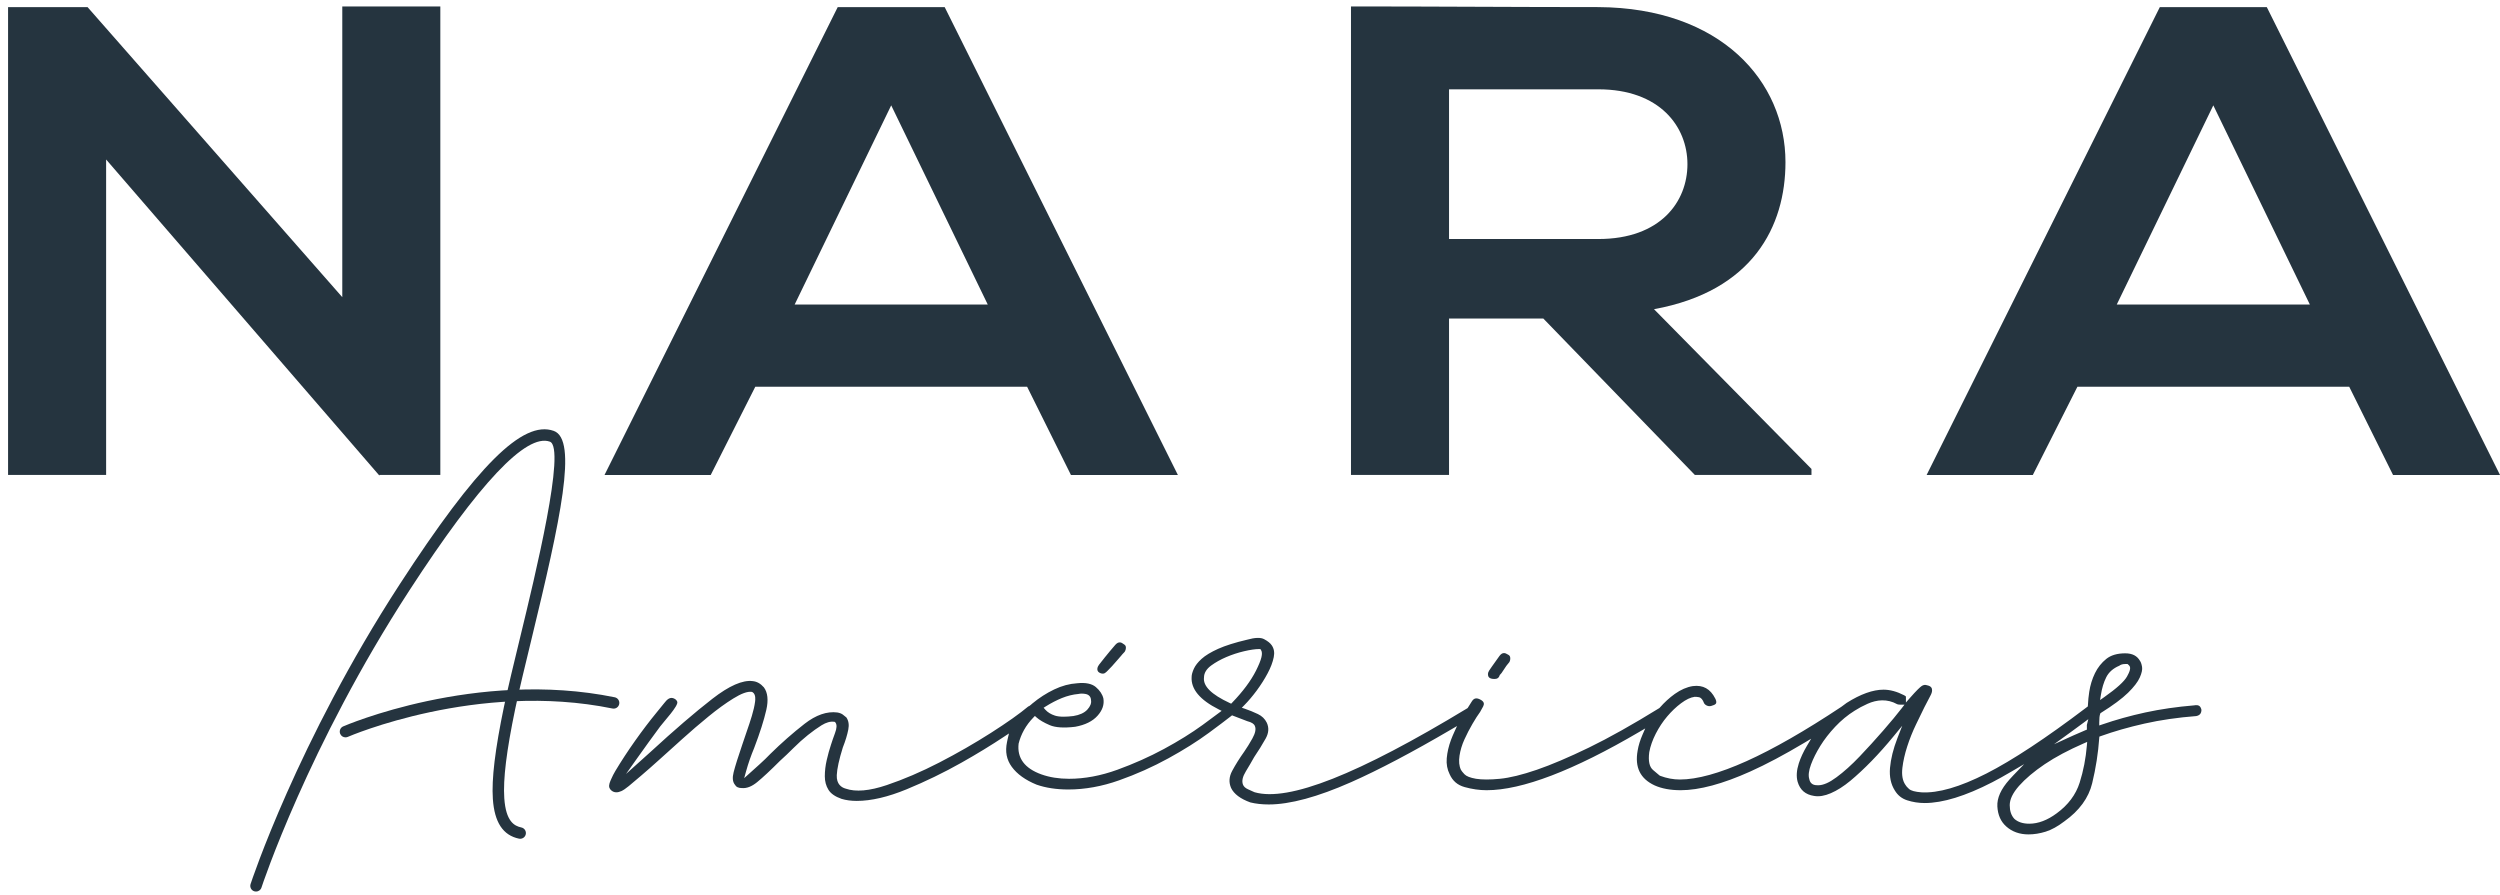 <?xml version="1.0" encoding="UTF-8"?>
<svg width="176px" height="63px" viewBox="0 0 176 63" version="1.1" xmlns="http://www.w3.org/2000/svg" xmlns:xlink="http://www.w3.org/1999/xlink">
    <!-- Generator: Sketch 52.6 (67491) - http://www.bohemiancoding.com/sketch -->
    <title>Logo Nara</title>
    <desc>Created with Sketch.</desc>
    <g id="Landing-Nara-Americas" stroke="none" stroke-width="1" fill="none" fill-rule="evenodd">
        <g id="LANDING" transform="translate(-238, -8500)" fill="#25343F">
            <g id="Group-4" transform="translate(238.568, 8500.453)">
                <g id="Group-3">
                    <g id="Logo-Nara">
                        <path d="M105.693,46.157 C105.746,46.055 105.765,45.95 105.751,45.836 C105.739,45.738 105.688,45.674 105.588,45.628 C105.484,45.558 105.393,45.524 105.31,45.524 C105.193,45.524 105.092,45.594 104.99,45.731 C104.489,46.428 104.322,46.671 104.271,46.751 C104.213,46.843 104.183,46.926 104.183,46.997 C104.183,47.171 104.238,47.347 104.646,47.347 C104.839,47.347 104.95,47.271 105.005,47.101 L105.017,47.062 L105.047,47.035 C105.091,46.996 105.17,46.905 105.298,46.693 C105.411,46.506 105.544,46.326 105.693,46.157" id="Fill-13"></path>
                        <path d="M78.606,45.438 C78.668,45.34 78.698,45.239 78.695,45.123 C78.691,45.025 78.648,44.956 78.551,44.901 C78.454,44.822 78.367,44.779 78.285,44.772 C78.169,44.76 78.061,44.819 77.947,44.947 C77.382,45.593 76.858,46.275 76.8,46.349 C76.683,46.499 76.616,46.749 76.796,46.88 C76.847,46.919 76.907,46.941 76.968,46.958 C77.177,47.014 77.281,46.892 77.419,46.755 C77.521,46.657 77.617,46.553 77.713,46.45 C77.919,46.224 78.118,45.992 78.318,45.761 C78.412,45.653 78.502,45.535 78.606,45.438" id="Fill-15"></path>
                        <path d="M142.294,57.536 C141.848,57.536 141.496,57.422 141.245,57.196 C141.023,56.958 140.917,56.637 140.917,56.231 C140.917,55.822 141.129,55.38 141.567,54.878 C142.02,54.368 142.63,53.853 143.381,53.347 C144.128,52.843 145.056,52.349 146.138,51.877 L146.369,51.777 L146.348,52.028 C146.273,52.938 146.103,53.819 145.84,54.645 C145.572,55.492 145.028,56.219 144.223,56.805 C143.569,57.29 142.92,57.536 142.294,57.536 Z M145.249,51.062 C145.531,50.858 145.817,50.647 146.11,50.43 L146.449,50.177 L146.346,50.587 L146.349,50.912 L146.256,50.95 C145.959,51.072 145.675,51.196 145.399,51.321 L144.037,51.942 L145.249,51.062 Z M133.322,49.397 C132.989,49.83 132.558,50.349 132.005,50.985 C131.464,51.607 130.908,52.217 130.356,52.797 C129.794,53.388 129.242,53.883 128.718,54.269 C128.21,54.646 127.788,54.83 127.43,54.83 C127.397,54.83 127.363,54.829 127.331,54.825 L127.329,54.825 C127.049,54.825 126.859,54.675 126.808,54.402 C126.727,54.15 126.764,53.807 126.926,53.369 C127.078,52.959 127.298,52.519 127.581,52.061 C127.862,51.605 128.215,51.15 128.631,50.708 C129.048,50.265 129.508,49.885 130,49.579 C130.262,49.41 130.569,49.246 130.91,49.093 C131.551,48.805 132.288,48.726 132.997,49.124 C133.04,49.142 133.112,49.155 133.203,49.155 L133.508,49.155 L133.322,49.397 Z M86.181,49.009 L86.106,49.086 L86.009,49.041 C84.71,48.438 84.116,47.848 84.193,47.237 C84.196,46.925 84.367,46.642 84.701,46.398 C85.006,46.176 85.363,45.975 85.762,45.805 C86.161,45.634 86.582,45.496 87.014,45.394 C87.451,45.292 87.81,45.24 88.081,45.24 L88.161,45.24 L88.206,45.307 C88.357,45.534 88.251,45.97 87.853,46.764 C87.493,47.477 86.93,48.232 86.181,49.009 Z M73.053,49.278 C73.431,49.04 73.815,48.842 74.192,48.688 C74.574,48.534 74.964,48.437 75.351,48.402 C75.5,48.368 75.68,48.368 75.867,48.405 C76.099,48.451 76.233,48.608 76.239,48.838 C76.279,49.051 76.191,49.275 75.977,49.508 C75.767,49.733 75.438,49.885 74.998,49.956 C74.739,49.987 74.513,50.003 74.316,50.003 C74.064,50.003 73.86,49.977 73.7,49.926 C73.414,49.834 73.185,49.692 73.02,49.506 L72.903,49.373 L73.053,49.278 Z M147.333,48.478 C147.408,47.999 147.535,47.579 147.709,47.23 C147.889,46.87 148.199,46.596 148.629,46.415 C148.73,46.335 148.869,46.294 149.043,46.294 L149.212,46.294 L149.311,46.383 C149.487,46.543 149.349,46.856 149.175,47.171 C148.975,47.528 148.449,48.005 147.568,48.626 L147.277,48.831 L147.333,48.478 Z M146.721,54.69 C146.978,53.633 147.145,52.56 147.219,51.503 L147.227,51.405 L147.319,51.372 C148.253,51.036 149.292,50.738 150.404,50.488 C151.523,50.237 152.75,50.058 154.051,49.958 C154.292,49.909 154.409,49.773 154.414,49.521 C154.353,49.243 154.21,49.15 153.908,49.204 C152.694,49.304 151.538,49.472 150.469,49.703 C149.404,49.934 148.378,50.221 147.419,50.552 L147.219,50.621 L147.219,50.409 C147.219,50.116 147.24,49.924 147.284,49.805 L147.302,49.757 L147.345,49.729 C148.188,49.202 148.827,48.728 149.245,48.319 C149.656,47.916 149.937,47.552 150.076,47.236 C150.211,46.932 150.264,46.682 150.233,46.495 C150.191,46.255 150.134,46.138 150.093,46.082 C149.886,45.713 149.546,45.541 149.043,45.541 C148.486,45.541 148.039,45.674 147.715,45.934 C147.38,46.204 147.112,46.541 146.919,46.937 C146.722,47.341 146.586,47.782 146.515,48.249 C146.467,48.557 146.437,48.861 146.42,49.207 L146.416,49.278 L146.358,49.321 C146.337,49.336 146.318,49.349 146.299,49.367 C143.467,51.514 141.105,53.072 139.267,54.007 C137.41,54.952 135.874,55.396 134.7,55.328 C134.244,55.291 133.967,55.215 133.827,55.089 C133.698,54.973 133.617,54.88 133.572,54.798 C133.374,54.515 133.3,54.108 133.36,53.603 C133.417,53.128 133.531,52.62 133.701,52.095 C133.871,51.567 134.08,51.046 134.322,50.545 C134.564,50.043 134.759,49.64 134.908,49.339 C135.096,48.968 135.236,48.698 135.33,48.529 C135.41,48.385 135.45,48.258 135.45,48.151 C135.45,48.013 135.411,47.861 135.122,47.796 C134.963,47.741 134.838,47.759 134.711,47.848 C134.603,47.924 134.369,48.135 133.874,48.702 L133.609,49.004 L133.609,48.602 C133.609,48.569 133.559,48.527 133.475,48.489 C132.971,48.23 132.487,48.1 132.031,48.1 C131.284,48.1 130.41,48.414 129.435,49.031 C129.315,49.114 129.191,49.206 129.068,49.303 C126.515,50.999 124.271,52.284 122.388,53.132 C120.481,53.989 118.902,54.425 117.697,54.425 C117.233,54.425 116.765,54.337 116.305,54.164 L116.258,54.136 C116.184,54.069 116.037,53.945 115.816,53.763 C115.548,53.543 115.458,53.129 115.54,52.498 C115.618,52.074 115.773,51.639 116.001,51.193 C116.23,50.748 116.499,50.342 116.801,49.986 C117.104,49.629 117.431,49.316 117.774,49.059 C118.133,48.791 118.448,48.641 118.737,48.603 C118.84,48.602 118.929,48.611 119.034,48.63 C119.185,48.658 119.304,48.796 119.399,49.053 C119.446,49.132 119.528,49.2 119.641,49.238 C119.755,49.276 119.865,49.269 119.977,49.219 C120.133,49.175 120.215,49.122 120.245,49.056 C120.287,48.962 120.235,48.821 120.184,48.721 C119.84,48.042 119.327,47.756 118.608,47.848 C118.19,47.912 117.762,48.098 117.338,48.399 C116.962,48.667 116.605,48.995 116.274,49.373 L116.24,49.402 C114.361,50.561 112.697,51.495 111.293,52.177 C109.883,52.86 108.648,53.387 107.623,53.739 C106.592,54.093 105.717,54.307 105.023,54.374 C104.325,54.442 103.758,54.441 103.338,54.372 C102.922,54.298 102.666,54.196 102.528,54.052 C102.408,53.925 102.328,53.824 102.283,53.745 C102.154,53.476 102.122,53.142 102.182,52.746 C102.24,52.366 102.356,51.981 102.529,51.601 C102.699,51.227 102.889,50.86 103.093,50.509 C103.299,50.155 103.48,49.872 103.632,49.668 L103.845,49.282 C103.922,49.124 103.953,48.949 103.63,48.788 C103.364,48.655 103.189,48.698 103.045,48.932 L102.754,49.394 L102.723,49.414 C95.038,54.071 90.144,56.004 87.76,55.322 L87.66,55.279 C87.537,55.223 87.415,55.169 87.293,55.113 C87.107,55.03 86.986,54.917 86.935,54.777 C86.843,54.53 86.911,54.224 87.143,53.844 C87.343,53.516 87.54,53.181 87.726,52.846 C88.023,52.409 88.293,51.974 88.535,51.541 C88.753,51.147 88.779,50.781 88.613,50.423 C88.48,50.153 88.275,49.955 87.988,49.817 C87.678,49.67 87.374,49.546 87.084,49.448 L86.856,49.371 L87.025,49.199 C87.315,48.906 87.61,48.557 87.904,48.162 C88.197,47.765 88.456,47.358 88.672,46.951 C88.887,46.55 89.032,46.167 89.104,45.812 C89.17,45.484 89.124,45.21 88.961,44.974 C88.862,44.826 88.683,44.682 88.427,44.545 C88.185,44.413 87.782,44.427 87.229,44.582 C86.382,44.781 85.697,44.997 85.186,45.226 C84.682,45.454 84.291,45.69 84.026,45.929 C83.764,46.165 83.58,46.401 83.477,46.632 C83.375,46.862 83.323,47.053 83.323,47.197 C83.264,48.054 83.902,48.818 85.218,49.482 L85.435,49.591 L85.241,49.736 C84.936,49.967 84.557,50.248 84.098,50.582 C83.318,51.149 82.402,51.719 81.376,52.273 C80.349,52.828 79.244,53.32 78.093,53.738 C76.93,54.16 75.787,54.374 74.694,54.374 C73.974,54.374 73.318,54.269 72.747,54.064 C71.562,53.638 71.023,52.909 71.143,51.897 C71.225,51.564 71.351,51.248 71.523,50.938 C71.696,50.628 71.919,50.33 72.188,50.054 L72.289,49.95 L72.397,50.047 C72.608,50.236 72.922,50.422 73.332,50.597 C73.731,50.769 74.335,50.807 75.123,50.712 C75.82,50.587 76.354,50.324 76.701,49.932 C77.045,49.547 77.179,49.152 77.112,48.726 C77.046,48.436 76.866,48.16 76.577,47.914 C76.295,47.676 75.855,47.586 75.268,47.648 C74.726,47.682 74.182,47.828 73.644,48.086 C73.098,48.348 72.583,48.68 72.114,49.07 C72.075,49.101 72.039,49.135 72.002,49.168 L71.898,49.249 C71.873,49.26 71.847,49.269 71.821,49.282 C71.222,49.785 70.339,50.41 69.198,51.139 C68.05,51.872 66.826,52.575 65.561,53.228 C64.295,53.881 63.05,54.416 61.858,54.818 C60.641,55.229 59.67,55.313 58.972,55.068 C58.674,54.988 58.313,54.756 58.341,54.117 C58.36,53.671 58.503,53.016 58.766,52.172 C58.951,51.704 59.08,51.282 59.152,50.907 C59.218,50.569 59.174,50.291 59.019,50.057 C58.949,49.997 58.864,49.929 58.764,49.852 C58.671,49.784 58.543,49.734 58.381,49.705 C57.654,49.61 56.874,49.88 56.074,50.503 C55.248,51.147 54.436,51.861 53.661,52.625 C53.441,52.856 53.185,53.103 52.903,53.357 L51.822,54.33 L51.96,53.832 C52.108,53.297 52.298,52.751 52.524,52.209 C52.927,51.152 53.216,50.247 53.38,49.523 C53.537,48.836 53.48,48.303 53.211,47.939 C52.982,47.675 52.722,47.527 52.425,47.498 C51.719,47.405 50.764,47.824 49.576,48.747 C48.363,49.689 46.902,50.944 45.235,52.477 L43.503,54.035 L44.285,52.932 C44.824,52.171 45.369,51.419 45.904,50.696 C46.164,50.346 47.207,49.236 47.112,48.955 C47.083,48.867 47.015,48.795 46.935,48.748 C46.609,48.554 46.376,48.809 46.19,49.05 C46.011,49.279 45.825,49.503 45.64,49.727 C45.163,50.307 44.658,50.971 44.141,51.701 C43.627,52.427 43.161,53.141 42.752,53.824 C42.644,54.006 42.546,54.194 42.463,54.389 C42.387,54.566 42.27,54.796 42.329,54.992 C42.353,55.069 42.404,55.136 42.465,55.189 C42.677,55.376 42.933,55.349 43.174,55.241 C43.311,55.181 43.486,55.06 43.699,54.886 C43.921,54.702 44.209,54.46 44.561,54.159 C44.917,53.857 45.357,53.47 45.869,53.008 L47.459,51.577 C48.07,51.026 48.691,50.493 49.305,49.992 C49.921,49.487 50.508,49.061 51.05,48.725 C51.624,48.37 52.047,48.214 52.347,48.253 L52.406,48.273 C52.657,48.425 52.606,48.818 52.589,48.948 C52.551,49.241 52.474,49.579 52.361,49.951 C52.252,50.311 52.129,50.685 51.996,51.061 C51.866,51.429 51.765,51.728 51.691,51.961 C51.397,52.82 51.191,53.475 51.08,53.91 C50.981,54.296 51.009,54.589 51.163,54.782 C51.261,54.954 51.418,55.027 51.659,55.027 C52.002,55.057 52.359,54.917 52.735,54.609 C53.139,54.279 53.679,53.775 54.341,53.113 C54.644,52.842 54.961,52.539 55.29,52.21 C55.627,51.874 55.968,51.566 56.306,51.296 C56.646,51.024 56.97,50.793 57.269,50.607 C57.596,50.405 57.893,50.323 58.151,50.36 L58.213,50.37 L58.25,50.42 C58.359,50.568 58.348,50.805 58.214,51.164 C58.104,51.464 58.01,51.731 57.938,51.961 C57.825,52.299 57.723,52.666 57.634,53.053 C57.544,53.44 57.499,53.826 57.499,54.199 C57.499,54.555 57.585,54.874 57.755,55.148 C57.921,55.418 58.232,55.633 58.68,55.788 C58.994,55.882 59.355,55.931 59.747,55.931 C60.763,55.931 61.944,55.655 63.259,55.113 C64.583,54.567 65.881,53.937 67.119,53.239 C68.212,52.623 69.231,52.001 70.146,51.392 L70.463,51.182 L70.365,51.599 C70.35,51.661 70.335,51.724 70.326,51.787 C70.184,52.462 70.294,53.03 70.661,53.532 C71.033,54.043 71.621,54.465 72.409,54.787 C73.051,55.012 73.804,55.127 74.639,55.127 C75.807,55.127 77.01,54.911 78.214,54.483 C79.425,54.055 80.59,53.534 81.678,52.937 C82.765,52.341 83.726,51.736 84.534,51.141 C85.204,50.647 85.731,50.25 86.1,49.96 L86.169,49.906 L86.249,49.938 C86.542,50.054 86.871,50.181 87.241,50.318 C87.544,50.396 87.719,50.506 87.775,50.658 C87.867,50.865 87.81,51.155 87.599,51.537 C87.409,51.877 87.219,52.185 87.033,52.453 C86.7,52.92 86.412,53.379 86.177,53.818 C85.956,54.231 85.93,54.624 86.099,55.017 C86.301,55.442 86.761,55.788 87.462,56.039 C87.842,56.132 88.281,56.181 88.75,56.181 C90.246,56.181 92.196,55.653 94.545,54.613 C96.483,53.755 98.856,52.506 101.597,50.899 L102.006,50.66 L101.81,51.092 C101.737,51.252 101.653,51.443 101.58,51.641 C101.419,52.077 101.318,52.511 101.282,52.932 C101.248,53.337 101.317,53.715 101.489,54.056 C101.698,54.525 102.041,54.817 102.539,54.957 C103.062,55.103 103.583,55.178 104.088,55.178 C106.583,55.178 110.207,53.793 114.858,51.062 L115.258,50.827 L115.072,51.253 C114.897,51.653 114.779,52.036 114.722,52.39 C114.51,53.566 114.902,54.366 115.919,54.84 C116.416,55.063 117.033,55.178 117.753,55.178 C119.064,55.178 120.713,54.734 122.655,53.86 C123.774,53.357 125.044,52.683 126.428,51.857 L126.937,51.553 L126.635,52.063 C126.385,52.483 126.194,52.896 126.067,53.291 C125.91,53.779 125.882,54.215 125.985,54.585 C126.155,55.163 126.534,55.489 127.145,55.581 C127.49,55.642 127.883,55.578 128.318,55.39 C128.767,55.197 129.233,54.9 129.704,54.51 C130.182,54.112 130.685,53.642 131.198,53.115 C131.711,52.588 132.233,52.001 132.752,51.368 L133.349,50.64 L133.008,51.517 C132.718,52.268 132.543,52.973 132.488,53.609 C132.436,54.226 132.549,54.76 132.828,55.197 C133.035,55.54 133.318,55.765 133.695,55.888 C134.087,56.015 134.502,56.081 134.932,56.081 C136.203,56.081 137.803,55.588 139.687,54.617 C140.071,54.419 140.497,54.182 140.988,53.894 L141.933,53.341 L141.172,54.129 C141.078,54.227 140.986,54.325 140.901,54.423 C140.299,55.094 140.012,55.731 140.046,56.323 C140.081,56.923 140.284,57.382 140.666,57.725 C141.081,58.099 141.61,58.289 142.238,58.289 C142.631,58.289 143.038,58.223 143.448,58.096 C143.858,57.968 144.302,57.723 144.768,57.366 C145.815,56.62 146.471,55.721 146.721,54.69 Z" id="Fill-17"></path>
                        <path d="M17.455,62.313 C17.414,62.313 17.372,62.306 17.33,62.294 C17.119,62.225 17.003,61.998 17.072,61.786 C17.103,61.688 20.365,51.775 27.578,40.672 C32.997,32.331 36.237,29.104 38.414,29.881 C40.121,30.491 38.9,36.092 36.844,44.566 C36.399,46.398 35.979,48.127 35.704,49.452 C35.088,52.413 34.843,54.41 34.934,55.742 C35.044,57.368 35.633,57.696 36.134,57.8 C36.352,57.846 36.492,58.059 36.447,58.276 C36.402,58.495 36.188,58.633 35.971,58.589 C34.844,58.355 34.241,57.441 34.129,55.794 C34.034,54.389 34.283,52.322 34.914,49.286 C35.193,47.95 35.614,46.214 36.06,44.377 C37.11,40.05 39.293,31.052 38.143,30.64 C36.479,30.044 33.153,33.572 28.254,41.111 C21.101,52.12 17.87,61.937 17.838,62.035 C17.783,62.206 17.625,62.313 17.455,62.313" id="Fill-19"></path>
                        <path d="M23.754,51.457 C23.599,51.457 23.451,51.367 23.385,51.216 C23.295,51.013 23.388,50.774 23.591,50.686 C23.684,50.645 32.961,46.644 42.711,48.636 C42.929,48.681 43.069,48.894 43.025,49.111 C42.981,49.329 42.77,49.472 42.549,49.426 C33.06,47.484 24.006,51.384 23.916,51.424 C23.862,51.446 23.808,51.457 23.754,51.457" id="Fill-21"></path>
                        <path d="M155.249,6.964 L148.452,20.986 L162.046,20.986 L155.249,6.964 Z M164.817,26.774 L145.681,26.774 L142.543,32.985 L135.066,32.985 L151.484,0.047 L159.014,0.047 L175.432,32.985 L167.902,32.985 L164.817,26.774 Z" id="Fill-11"></path>
                        <path d="M101.444,5.835 L101.444,16.374 L111.954,16.374 C116.344,16.374 118.228,13.739 118.228,11.105 C118.228,8.47 116.293,5.835 111.954,5.835 L101.444,5.835 Z M126.96,32.984 L118.751,32.984 L108.084,21.974 L101.444,21.974 L101.444,32.984 L94.541,32.984 L94.541,0 C100.346,0 106.15,0.047 111.954,0.047 C120.581,0.095 125.129,5.27 125.129,10.964 C125.129,15.481 122.829,20.044 115.874,21.314 L126.96,32.561 L126.96,32.984 Z" id="Fill-9"></path>
                        <path d="M62.173,6.964 L55.376,20.986 L68.97,20.986 L62.173,6.964 Z M71.741,26.774 L52.604,26.774 L49.467,32.985 L41.99,32.985 L58.408,0.047 L65.937,0.047 L82.355,32.985 L74.826,32.985 L71.741,26.774 Z" id="Fill-8"></path>
                        <polygon id="Fill-7" points="23.529 0 30.431 0 30.431 32.984 26.144 32.984 26.144 33.031 6.903 10.775 6.903 32.984 0 32.984 0 0.047 5.595 0.047 23.529 20.468"></polygon>
                    </g>
                </g>
            </g>
        </g>
    </g>
</svg>